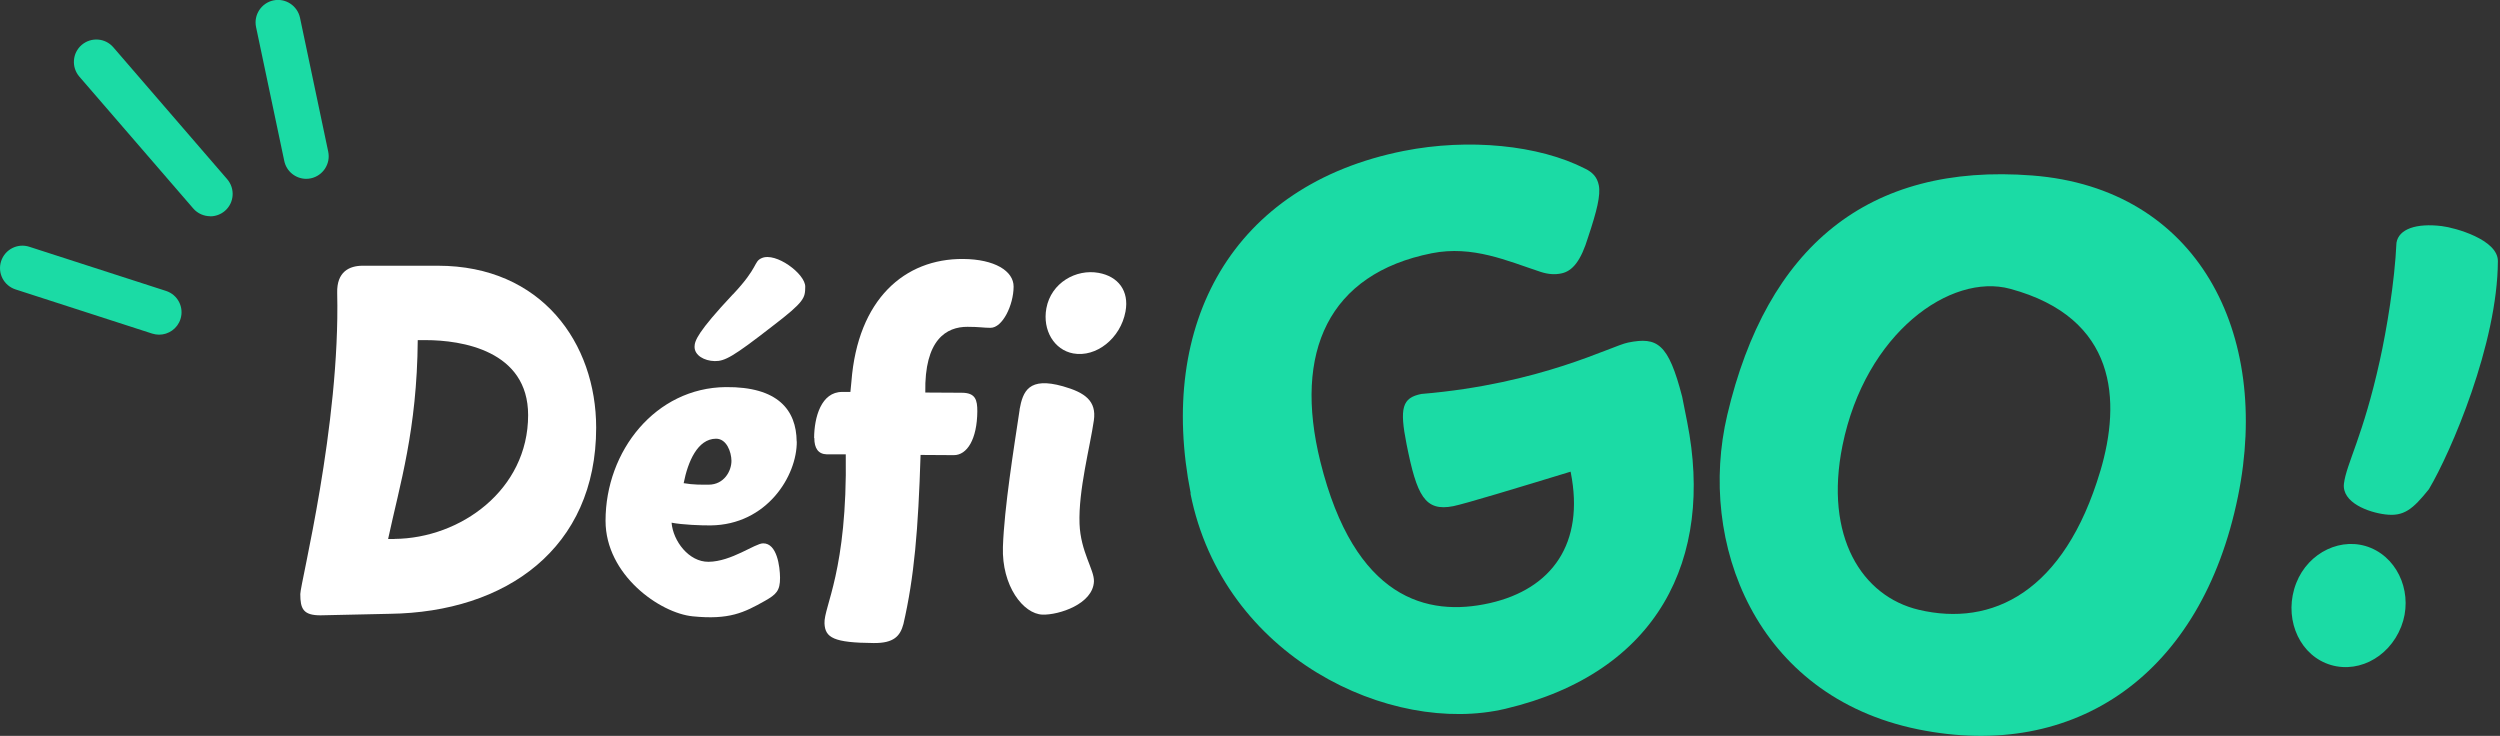 <?xml version="1.0" encoding="UTF-8"?>
<svg xmlns="http://www.w3.org/2000/svg" version="1.1" width="248" height="73" viewBox="0 0 248 73">
  <rect x="0" y="0" width="248" height="73" fill="#333333" stroke="none"/>
  <path fill="#1BDBA5" d="M235.18,54.35c2.88,1.2,4.22,4.75,3.02,7.81-1.26,3.22-4.62,4.82-7.5,3.62-2.83-1.18-4.17-4.73-2.91-7.95,1.2-3.06,4.55-4.66,7.39-3.48Z"/>
  <path fill="#1BDBA5" d="M236.62,51.03c-1.66-.2-4.33-1.17-4.1-3.06.24-1.96,1.91-4.72,3.56-12.21.67-3.03,1.47-7.76,1.65-11.68.23-1.37,1.98-1.96,4.5-1.65,1.32.16,5.57,1.34,5.56,3.47-.03,8.18-4.65,18.95-6.85,22.64-1.6,1.99-2.48,2.72-4.32,2.49Z"/>
  <path fill="#1BDBA5" d="M201.62,17.41c-16.34-1.27-26.35,7.09-30.28,23.77-2.96,12.58,2.75,27.87,18.93,31.17,15.58,3.17,28.14-5.4,31.74-23.12,3.3-16.19-4-30.55-20.4-31.82ZM208.35,46.73c-3.58,12.03-10.74,15.48-18.01,13.76-5.61-1.33-9.41-7.23-7.56-16.32,2.27-11.15,10.73-17.12,16.63-15.52,10.64,2.88,11.01,11.14,8.94,18.09Z"/>
  <path fill="#1BDBA5" d="M118.12,48.95c-3.34-16.81,4.1-30.6,21.14-33.98,6.42-1.27,13.39-.59,17.98,1.76.7.34,1.19.8,1.36,1.64.2.99-.2,2.58-1.05,5.13-.72,2.37-1.55,3.41-2.7,3.63-.61.12-1.25.09-2.02-.16-3.31-1.09-6.74-2.65-10.79-1.85-10.24,2.03-13.76,9.79-11.06,20.68,3.39,13.64,10.61,15.43,16.8,14.03s9.43-5.93,8.04-12.96l-.02-.08c-5.24,1.6-10.49,3.19-11.63,3.42-2.83.56-3.62-1.03-4.64-6.15-.71-3.59-.44-4.6,1.47-4.98,11.87-.99,18.83-4.77,20.51-5.1,2.9-.58,3.99.08,5.36,5.37l.5,2.52c2.68,13.53-2.86,24.85-18.03,28.44-11.37,2.69-28.02-5.09-31.25-21.37Z"/>
  <path fill="#fff" d="M108.99,27.07c1.92.35,3.04,1.77,2.66,3.83-.49,2.67-2.91,4.58-5.19,4.16-1.88-.35-3.06-2.29-2.66-4.48.47-2.54,2.96-3.92,5.19-3.51Z"/>
  <path fill="#fff" d="M101.14,40.63c.33-1.82.91-3.27,4.31-2.31,2.18.62,3.34,1.45,3.06,3.39-.38,2.64-1.54,6.92-1.42,10.25.1,2.76,1.46,4.55,1.43,5.7-.08,2.27-3.5,3.36-5.1,3.31-1.91-.06-4.06-2.85-3.93-6.72s1.08-9.76,1.66-13.62Z"/>
  <path fill="#fff" d="M80.76,43.45c.01-2.05.7-4.58,2.79-4.57h.81c.05-.35.05-.66.1-1.02.63-8.19,5.29-12.21,11.08-12.17,3.12.02,5.02,1.19,5.01,2.75-.01,1.83-1.1,4.09-2.3,4.08-.71,0-1.07-.1-2.27-.1-2.09-.01-4.29,1.26-4.19,6.52l3.61.02c1.38,0,1.55.72,1.55,1.84-.02,2.76-1.01,4.36-2.34,4.35l-3.29-.02c-.23,7.43-.63,12.12-1.7,16.77-.32,1.2-.95,1.91-2.95,1.89-3.96-.03-4.82-.52-4.88-1.95-.08-1.66,2.28-5.23,2.11-16.77h-1.88c-.85-.02-1.24-.6-1.24-1.62Z"/>
  <path fill="#fff" d="M79.03,43.8c-.03-3.14-1.87-5.45-7.04-5.4-6.95.07-11.92,6.32-11.92,13.26,0,5.37,5.39,9.16,8.65,9.48,3.62.36,5.08-.36,7.17-1.54,1.11-.63,1.5-1,1.49-2.29-.01-1.11-.3-3.43-1.68-3.41-.8,0-3.14,1.81-5.41,1.83-1.96.02-3.52-2.06-3.67-3.88,1.07.21,2.99.28,3.88.27,5.57-.06,8.57-4.91,8.54-8.33ZM67.82,47.93c.42-2.14,1.38-4.39,3.2-4.41,1.07-.01,1.53,1.33,1.54,2.18.01,1.02-.73,2.37-2.25,2.38-.71,0-1.51.02-2.5-.15Z"/>
  <path fill="#fff" d="M72.71,29.2c2.57-2.73,2.03-3.23,2.84-3.59,1.4-.64,4.36,1.57,4.33,2.84-.02,1.1-.02,1.44-3.27,3.92-3.91,3.04-4.71,3.47-5.72,3.45s-2.01-.56-1.99-1.44c.01-.57.3-1.45,3.8-5.18Z"/>
  <path fill="#fff" d="M43.44,26.36h-7.46c-1.32,0-2.59.59-2.53,2.71.31,13.16-3.66,28.81-3.66,29.86,0,1.46.29,2.11,2,2.11l6.87-.15c11.55-.15,20.48-6.51,20.48-18.46,0-8.38-5.41-16.07-15.7-16.07ZM39.13,53.47h-.63c1.16-5.41,2.87-10.81,2.94-19.73h.78c3.56,0,10.17,1.02,10.17,7.44,0,7.43-6.73,12.23-13.26,12.28Z"/>
  <path fill="#1BDBA5" d="M30.38,17.74c-1.03,0-1.96-.72-2.18-1.77l-2.8-13.29c-.25-1.2.52-2.38,1.72-2.64,1.2-.25,2.38.52,2.64,1.72l2.8,13.29c.25,1.2-.52,2.38-1.72,2.64-.15.03-.31.05-.46.05Z"/>
  <path fill="#1BDBA5" d="M15.78,33.2c-.23,0-.46-.04-.69-.11L1.54,28.71c-1.17-.38-1.81-1.63-1.43-2.8.38-1.17,1.63-1.81,2.8-1.43l13.56,4.38c1.17.38,1.81,1.63,1.43,2.8-.3.94-1.18,1.54-2.12,1.54Z"/>
  <path fill="#1BDBA5" d="M20.86,21.45c-.62,0-1.25-.26-1.69-.77L7.87,7.6c-.8-.93-.7-2.34.23-3.14.93-.8,2.34-.7,3.14.23l11.3,13.09c.8.93.7,2.34-.23,3.14-.42.36-.94.54-1.45.54Z"/>
</svg>